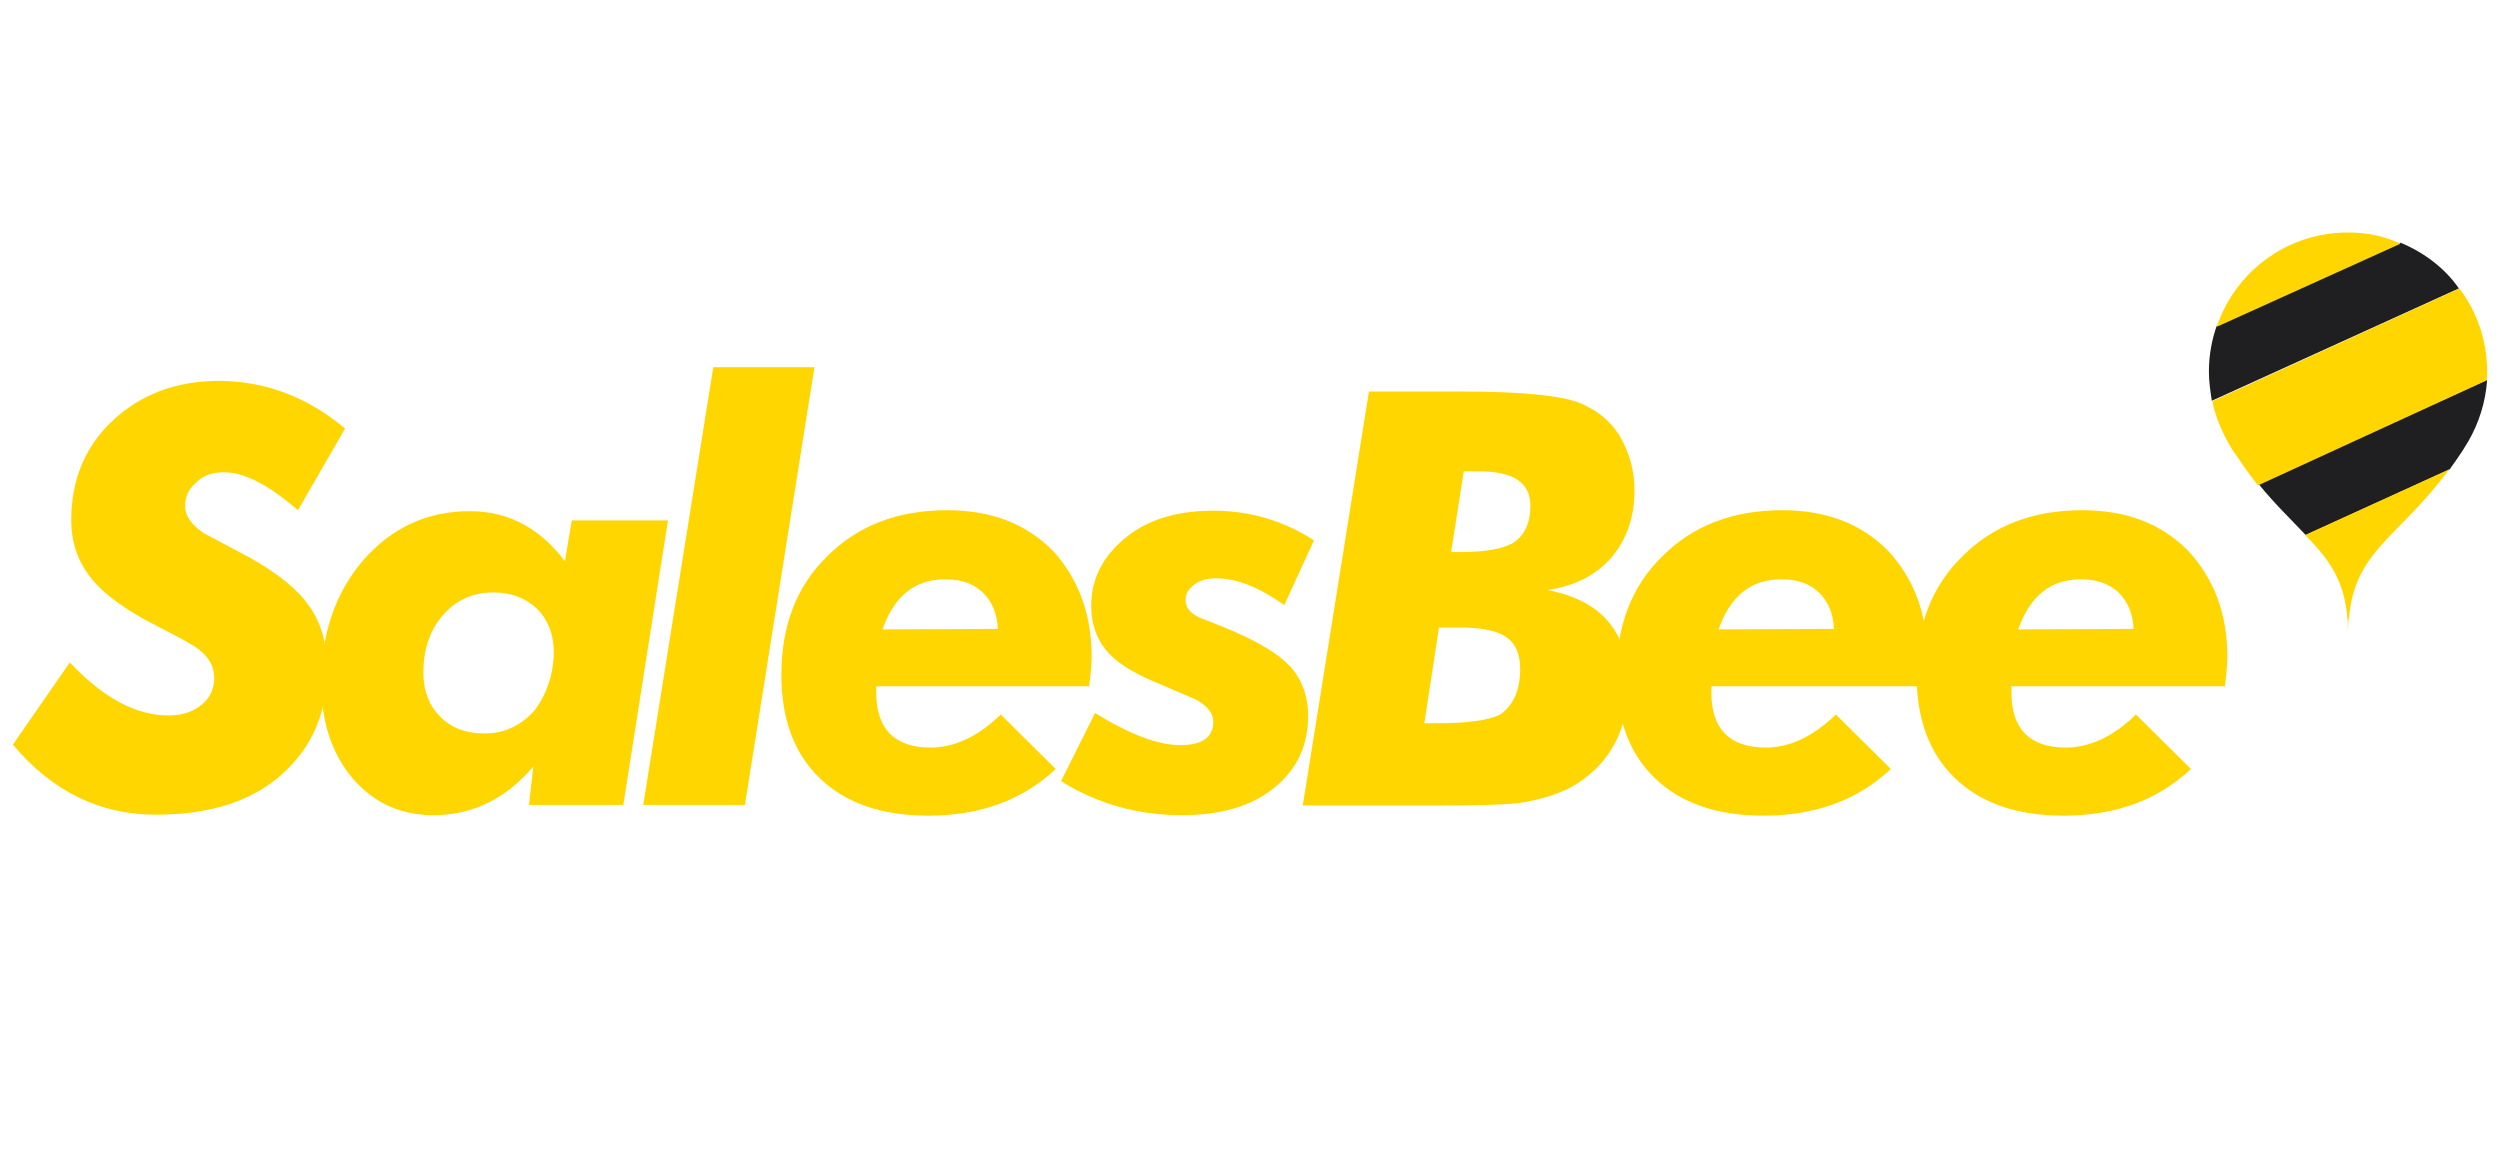 <?xml version="1.0" encoding="UTF-8" standalone="no"?>
<!-- Generator: Adobe Illustrator 19.1.0, SVG Export Plug-In . SVG Version: 6.00 Build 0)  -->

<svg
   xmlns:dc="http://purl.org/dc/elements/1.1/"
   xmlns:cc="http://creativecommons.org/ns#"
   xmlns:rdf="http://www.w3.org/1999/02/22-rdf-syntax-ns#"
   xmlns:svg="http://www.w3.org/2000/svg"
   xmlns="http://www.w3.org/2000/svg"
   xmlns:sodipodi="http://sodipodi.sourceforge.net/DTD/sodipodi-0.dtd"
   xmlns:inkscape="http://www.inkscape.org/namespaces/inkscape"
   version="1.1"
   id="Warstwa_1"
   x="0px"
   y="0px"
   viewBox="-148 160 514 241"
   xml:space="preserve"
   inkscape:version="0.91 r13725"
   sodipodi:docname="logo-color.svg"
   width="514"
   height="241"><defs
     id="defs47" /><sodipodi:namedview
     pagecolor="#ffffff"
     bordercolor="#666666"
     borderopacity="1"
     objecttolerance="10"
     gridtolerance="10"
     guidetolerance="10"
     inkscape:pageopacity="0"
     inkscape:pageshadow="2"
     inkscape:window-width="1920"
     inkscape:window-height="1017"
     id="namedview45"
     showgrid="false"
     inkscape:zoom="1.4827983"
     inkscape:cx="330.95001"
     inkscape:cy="120.5"
     inkscape:window-x="-8"
     inkscape:window-y="-8"
     inkscape:window-maximized="1"
     inkscape:current-layer="Warstwa_1" /><style
     type="text/css"
     id="style3">
	.st0{fill:#FFD600;}
	.st1{fill:#1F1E21;}
</style><g
     id="g5"
     transform="translate(-73.95,0)"><g
       id="g7"><g
         id="g9"><g
           id="g11"><g
             id="g13"><path
               class="st0"
               d="m -3.1,248.1 -9.7,16.8 c -6,-5.2 -11,-7.8 -15.2,-7.8 -2.3,0 -4.3,0.6 -5.7,2.1 -1.6,1.3 -2.3,3 -2.3,4.9 0,1.9 1.3,3.8 3.8,5.5 3.2,1.7 6.4,3.4 9.6,5.1 5.7,3.2 9.7,6.5 11.9,9.6 2.6,3.5 3.9,7.9 3.9,13.2 0,9.1 -3.1,16.2 -9.4,21.8 -6.2,5.5 -14.8,8.2 -25.8,8.2 -11.6,0 -21.3,-4.8 -29.4,-14.4 l 11.7,-16.9 c 6.9,7.3 13.6,10.9 20.3,10.9 2.9,0 5.1,-0.8 6.8,-2.2 1.7,-1.4 2.6,-3.2 2.6,-5.5 0,-2.2 -1,-4.2 -3.1,-5.8 -1,-0.9 -4,-2.5 -8.7,-4.9 -6.1,-3.1 -10.4,-6.2 -12.9,-9.1 -3.1,-3.5 -4.7,-7.7 -4.7,-12.7 0,-8.3 2.9,-15.2 8.6,-20.5 5.7,-5.3 13,-8.1 21.9,-8.1 9.5,0.1 18,3.3 25.8,9.8"
               id="path15"
               inkscape:connector-curvature="0"
               style="fill:#ffd600" /><path
               class="st0"
               d="m 63.3,266.9 -9.2,58.6 -19.4,0 0.9,-7.9 c -5.6,6.6 -12.5,10 -20.5,10 -6.8,0 -12.2,-2.5 -16.6,-7.5 C -5.8,315 -8,308.5 -8,300.4 c 0,-10.1 2.9,-18.6 8.7,-25.3 5.8,-6.6 13.1,-10 21.8,-10 7.9,0 14.4,3.4 19.6,10.3 l 1.4,-8.4 19.7,0 0.1,-0.1 0,0 z M 39.8,294 c 0,-3.6 -1.2,-6.6 -3.4,-8.8 -2.3,-2.2 -5.3,-3.4 -9,-3.4 -4.3,0 -7.7,1.6 -10.4,4.7 -2.7,3.1 -4,7 -4,11.8 0,3.8 1.2,6.8 3.5,9.1 2.3,2.3 5.3,3.4 9.1,3.4 4,0 7.5,-1.6 10.3,-4.8 2.4,-3.2 3.9,-7.4 3.9,-12"
               id="path17"
               inkscape:connector-curvature="0"
               style="fill:#ffd600" /><polygon
               class="st0"
               points="93.4,235.5 79.1,325.5 58.2,325.5 72.6,235.5 "
               id="polygon19"
               style="fill:#ffd600" /><path
               class="st0"
               d="m 150.4,295.1 c 0,0.6 -0.1,2.7 -0.5,6 l -43.8,0 0,1.3 c 0,7.5 3.8,11.3 11.2,11.3 4.8,0 9.7,-2.2 14.4,-6.8 l 11.3,11.2 c -6.8,6.4 -15.5,9.6 -26.2,9.6 -9.6,0 -17,-2.6 -22.3,-7.7 -5.3,-5.1 -7.9,-12.2 -7.9,-21.3 0,-10 3.1,-18.2 9.5,-24.4 6.2,-6.2 14.4,-9.4 24.5,-9.4 9.1,0 16.2,2.7 21.8,8.3 5.3,5.8 8,13.1 8,21.9 m -19.3,-5.8 c -0.1,-3.1 -1.2,-5.7 -3.1,-7.5 -1.9,-1.8 -4.4,-2.7 -7.7,-2.7 -6.2,0 -10.5,3.4 -12.9,10.3 l 23.7,-0.1 0,0 z"
               id="path21"
               inkscape:connector-curvature="0"
               style="fill:#ffd600" /><path
               class="st0"
               d="m 196.1,271.1 -6.1,13.3 c -5.1,-3.6 -9.7,-5.5 -14,-5.5 -1.8,0 -3.4,0.4 -4.5,1.3 -1.2,0.9 -1.8,1.9 -1.8,3.1 0,1.6 0.9,2.7 2.7,3.6 2.5,1 4.9,1.9 7.4,3 5.3,2.3 9.1,4.7 11.3,7 2.5,2.7 3.8,6.2 3.8,10.3 0,6.1 -2.3,11 -7,14.8 -4.7,3.8 -11,5.6 -19,5.6 -9,0 -17.3,-2.3 -24.8,-7 l 7,-14 c 7.1,4.4 13,6.6 17.5,6.6 4.5,0 6.8,-1.6 6.8,-4.8 0,-1.8 -1.2,-3.2 -3.4,-4.5 -3,-1.3 -6.1,-2.6 -9.1,-3.9 -4.4,-1.9 -7.7,-4 -9.6,-6.4 -1.9,-2.4 -3,-5.3 -3,-9 0,-5.5 2.3,-10.1 6.9,-13.9 4.5,-3.8 10.6,-5.7 18.2,-5.7 7.4,0 14.4,2 20.7,6.1"
               id="path23"
               inkscape:connector-curvature="0"
               style="fill:#ffd600" /><path
               class="st0"
               d="m 262,260.8 c 0,5.6 -1.6,10.1 -4.8,13.9 -3.2,3.6 -7.5,5.8 -13.1,6.6 11.2,2.2 16.6,8.6 16.6,19.4 0,9.2 -3.6,16.1 -10.8,20.6 -3,1.8 -6.9,3.1 -11.7,3.8 -3.4,0.4 -8.8,0.5 -16.2,0.5 l -28.2,0 13.6,-85.1 19.4,0 c 11.9,0 19.9,0.8 23.8,2.3 3.5,1.4 6.4,3.6 8.4,6.9 1.9,3.3 3,6.9 3,11.1 m -23.5,36.7 c 0,-3.1 -1,-5.3 -3,-6.6 -1.9,-1.3 -5.2,-1.9 -9.7,-1.9 l -4,0 -3,19.7 2.7,0 c 6.2,0 10.5,-0.6 12.9,-1.8 2.6,-1.8 4.1,-4.9 4.1,-9.4 m 2.1,-33.5 c 0,-4.8 -3.5,-7.1 -10.6,-7.1 l -3.1,0 -2.6,16.6 1.8,0 c 5.1,0 8.6,-0.6 10.8,-1.8 2.4,-1.4 3.7,-4.1 3.7,-7.7"
               id="path25"
               inkscape:connector-curvature="0"
               style="fill:#ffd600" /><path
               class="st0"
               d="m 322.2,295.1 c 0,0.6 -0.1,2.7 -0.5,6 l -43.9,0 0,1.3 c 0,7.5 3.8,11.3 11.2,11.3 4.8,0 9.7,-2.2 14.4,-6.8 l 11.3,11.2 c -6.8,6.4 -15.5,9.6 -26.2,9.6 -9.6,0 -17,-2.6 -22.3,-7.7 -5.3,-5.1 -7.9,-12.2 -7.9,-21.3 0,-10 3.1,-18.2 9.5,-24.4 6.2,-6.2 14.4,-9.4 24.5,-9.4 9.1,0 16.2,2.7 21.8,8.3 5.4,5.8 8.1,13.1 8.1,21.9 M 303,289.3 c -0.1,-3.1 -1.2,-5.7 -3.1,-7.5 -1.9,-1.8 -4.4,-2.7 -7.7,-2.7 -6.2,0 -10.5,3.4 -12.9,10.3 l 23.7,-0.1 0,0 z"
               id="path27"
               inkscape:connector-curvature="0"
               style="fill:#ffd600" /><path
               class="st0"
               d="m 383.9,295.1 c 0,0.6 -0.1,2.7 -0.5,6 l -43.9,0 0,1.3 c 0,7.5 3.8,11.3 11.2,11.3 4.8,0 9.7,-2.2 14.4,-6.8 l 11.3,11.2 c -6.8,6.4 -15.5,9.6 -26.2,9.6 -9.6,0 -17,-2.6 -22.3,-7.7 -5.3,-5.1 -7.9,-12.2 -7.9,-21.3 0,-10 3.1,-18.2 9.5,-24.4 6.2,-6.2 14.4,-9.4 24.5,-9.4 9.1,0 16.2,2.7 21.8,8.3 5.4,5.8 8.1,13.1 8.1,21.9 m -19.3,-5.8 c -0.1,-3.1 -1.2,-5.7 -3.1,-7.5 -1.9,-1.8 -4.5,-2.7 -7.7,-2.7 -6.2,0 -10.5,3.4 -12.9,10.3 l 23.7,-0.1 0,0 z"
               id="path29"
               inkscape:connector-curvature="0"
               style="fill:#ffd600" /></g><g
             id="g31"><path
               class="st1"
               d="m 432.1,252.9 c 0.3,-0.5 1.3,-2.1 1.3,-2.1 2.2,-3.8 3.6,-8.1 3.9,-12.7 l -47,21.4 c 3.5,4.3 6.9,7.5 9.7,10.5 l 29.6,-13.5 c 0.8,-1.1 1.7,-2.4 2.5,-3.6 z"
               id="path33"
               inkscape:connector-curvature="0"
               style="fill:#1f1e21" /><path
               class="st1"
               d="M 419.5,209.9 381.7,227 c -1,2.9 -1.6,6 -1.6,9.4 0,2.1 0.3,4 0.6,6 l 50.8,-23.1 c -2.9,-4.2 -7.2,-7.4 -12,-9.4 z"
               id="path35"
               inkscape:connector-curvature="0"
               style="fill:#1f1e21" /><path
               class="st0"
               d="m 408.6,287.4 c 0,0.8 0.1,1.7 0.1,2.6 l 0,0 0,0 c 0,-0.9 0,-1.8 0.1,-2.7 l -0.2,0.1 z"
               id="path37"
               inkscape:connector-curvature="0"
               style="fill:#ffd600" /><path
               class="st0"
               d="m 408.7,207.8 c -12.6,0 -23.2,8.1 -27,19.4 l 37.8,-17.1 c -3.4,-1.6 -7,-2.3 -10.8,-2.3 z"
               id="path39"
               inkscape:connector-curvature="0"
               style="fill:#ffd600" /><path
               class="st0"
               d="m 437.3,236.4 c 0,-6.4 -2.1,-12.3 -5.7,-17.1 l -50.8,23.2 c 0.6,3 1.8,5.8 3.2,8.4 0,0 0.9,1.6 1.3,2.1 1.7,2.5 3.2,4.7 4.9,6.8 l 47,-21.6 c 0.1,-0.7 0.1,-1.2 0.1,-1.8 z"
               id="path41"
               inkscape:connector-curvature="0"
               style="fill:#ffd600" /><path
               class="st0"
               d="M 429.5,256.5 399.9,270 c 4.8,4.9 8.1,9.2 8.7,17.4 l 0.3,-0.1 c 1,-14 10.2,-16.7 20.6,-30.8 z"
               id="path43"
               inkscape:connector-curvature="0"
               style="fill:#ffd600" /></g></g></g></g></g></svg>